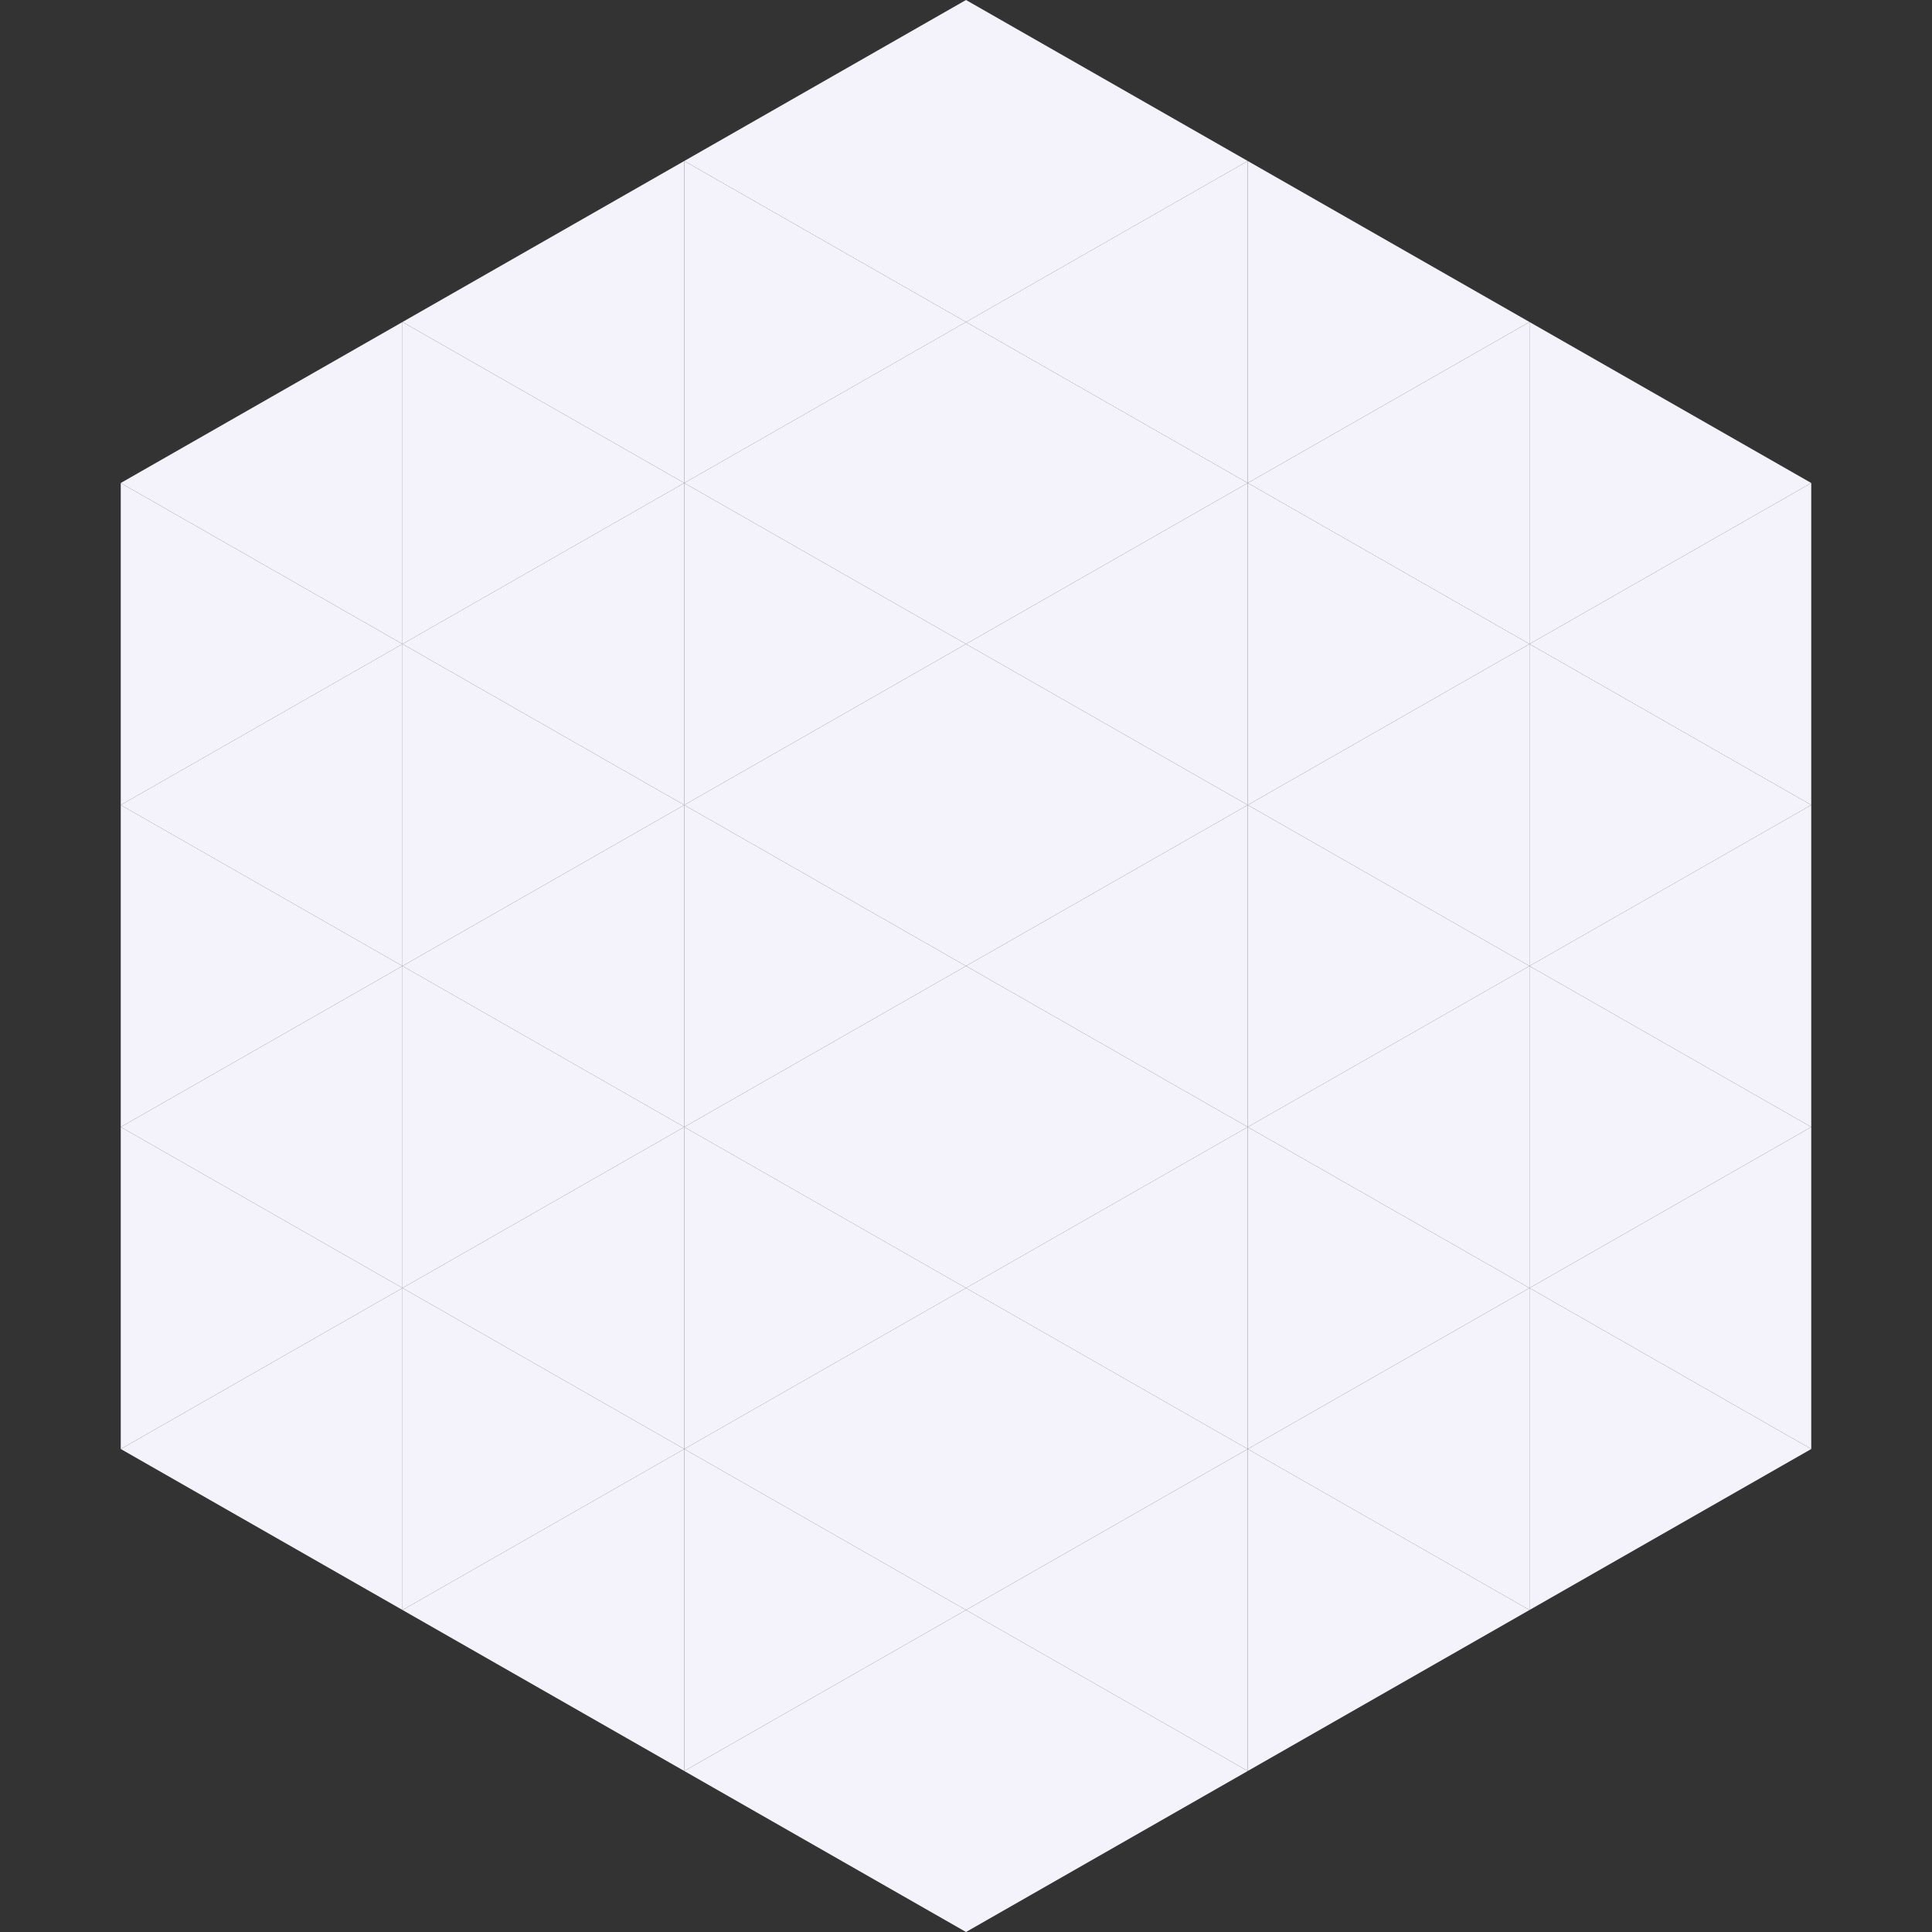 <?xml version="1.0"?>
<!-- Generated by SVGo -->
<svg width="240" height="240"
     xmlns="http://www.w3.org/2000/svg"
     xmlns:xlink="http://www.w3.org/1999/xlink">
<rect width="100%" height="100%" fill="#333333" stroke="none"/>
<polygon points="50,40 15,60 50,80" style="fill:rgb(244,243,251)" />
<polygon points="190,40 225,60 190,80" style="fill:rgb(244,243,251)" />
<polygon points="15,60 50,80 15,100" style="fill:rgb(244,243,251)" />
<polygon points="225,60 190,80 225,100" style="fill:rgb(244,243,251)" />
<polygon points="50,80 15,100 50,120" style="fill:rgb(244,243,251)" />
<polygon points="190,80 225,100 190,120" style="fill:rgb(244,243,251)" />
<polygon points="15,100 50,120 15,140" style="fill:rgb(244,243,251)" />
<polygon points="225,100 190,120 225,140" style="fill:rgb(244,243,251)" />
<polygon points="50,120 15,140 50,160" style="fill:rgb(244,243,251)" />
<polygon points="190,120 225,140 190,160" style="fill:rgb(244,243,251)" />
<polygon points="15,140 50,160 15,180" style="fill:rgb(244,243,251)" />
<polygon points="225,140 190,160 225,180" style="fill:rgb(244,243,251)" />
<polygon points="50,160 15,180 50,200" style="fill:rgb(244,243,251)" />
<polygon points="190,160 225,180 190,200" style="fill:rgb(244,243,251)" />
<polygon points="15,180 50,200 15,220" style="fill:rgb(255,255,255); fill-opacity:0" />
<polygon points="225,180 190,200 225,220" style="fill:rgb(255,255,255); fill-opacity:0" />
<polygon points="50,0 85,20 50,40" style="fill:rgb(255,255,255); fill-opacity:0" />
<polygon points="190,0 155,20 190,40" style="fill:rgb(255,255,255); fill-opacity:0" />
<polygon points="85,20 50,40 85,60" style="fill:rgb(244,243,251)" />
<polygon points="155,20 190,40 155,60" style="fill:rgb(244,243,251)" />
<polygon points="50,40 85,60 50,80" style="fill:rgb(244,243,251)" />
<polygon points="190,40 155,60 190,80" style="fill:rgb(244,243,251)" />
<polygon points="85,60 50,80 85,100" style="fill:rgb(244,243,251)" />
<polygon points="155,60 190,80 155,100" style="fill:rgb(244,243,251)" />
<polygon points="50,80 85,100 50,120" style="fill:rgb(244,243,251)" />
<polygon points="190,80 155,100 190,120" style="fill:rgb(244,243,251)" />
<polygon points="85,100 50,120 85,140" style="fill:rgb(244,243,251)" />
<polygon points="155,100 190,120 155,140" style="fill:rgb(244,243,251)" />
<polygon points="50,120 85,140 50,160" style="fill:rgb(244,243,251)" />
<polygon points="190,120 155,140 190,160" style="fill:rgb(244,243,251)" />
<polygon points="85,140 50,160 85,180" style="fill:rgb(244,243,251)" />
<polygon points="155,140 190,160 155,180" style="fill:rgb(244,243,251)" />
<polygon points="50,160 85,180 50,200" style="fill:rgb(244,243,251)" />
<polygon points="190,160 155,180 190,200" style="fill:rgb(244,243,251)" />
<polygon points="85,180 50,200 85,220" style="fill:rgb(244,243,251)" />
<polygon points="155,180 190,200 155,220" style="fill:rgb(244,243,251)" />
<polygon points="120,0 85,20 120,40" style="fill:rgb(244,243,251)" />
<polygon points="120,0 155,20 120,40" style="fill:rgb(244,243,251)" />
<polygon points="85,20 120,40 85,60" style="fill:rgb(244,243,251)" />
<polygon points="155,20 120,40 155,60" style="fill:rgb(244,243,251)" />
<polygon points="120,40 85,60 120,80" style="fill:rgb(244,243,251)" />
<polygon points="120,40 155,60 120,80" style="fill:rgb(244,243,251)" />
<polygon points="85,60 120,80 85,100" style="fill:rgb(244,243,251)" />
<polygon points="155,60 120,80 155,100" style="fill:rgb(244,243,251)" />
<polygon points="120,80 85,100 120,120" style="fill:rgb(244,243,251)" />
<polygon points="120,80 155,100 120,120" style="fill:rgb(244,243,251)" />
<polygon points="85,100 120,120 85,140" style="fill:rgb(244,243,251)" />
<polygon points="155,100 120,120 155,140" style="fill:rgb(244,243,251)" />
<polygon points="120,120 85,140 120,160" style="fill:rgb(244,243,251)" />
<polygon points="120,120 155,140 120,160" style="fill:rgb(244,243,251)" />
<polygon points="85,140 120,160 85,180" style="fill:rgb(244,243,251)" />
<polygon points="155,140 120,160 155,180" style="fill:rgb(244,243,251)" />
<polygon points="120,160 85,180 120,200" style="fill:rgb(244,243,251)" />
<polygon points="120,160 155,180 120,200" style="fill:rgb(244,243,251)" />
<polygon points="85,180 120,200 85,220" style="fill:rgb(244,243,251)" />
<polygon points="155,180 120,200 155,220" style="fill:rgb(244,243,251)" />
<polygon points="120,200 85,220 120,240" style="fill:rgb(244,243,251)" />
<polygon points="120,200 155,220 120,240" style="fill:rgb(244,243,251)" />
<polygon points="85,220 120,240 85,260" style="fill:rgb(255,255,255); fill-opacity:0" />
<polygon points="155,220 120,240 155,260" style="fill:rgb(255,255,255); fill-opacity:0" />
</svg>
